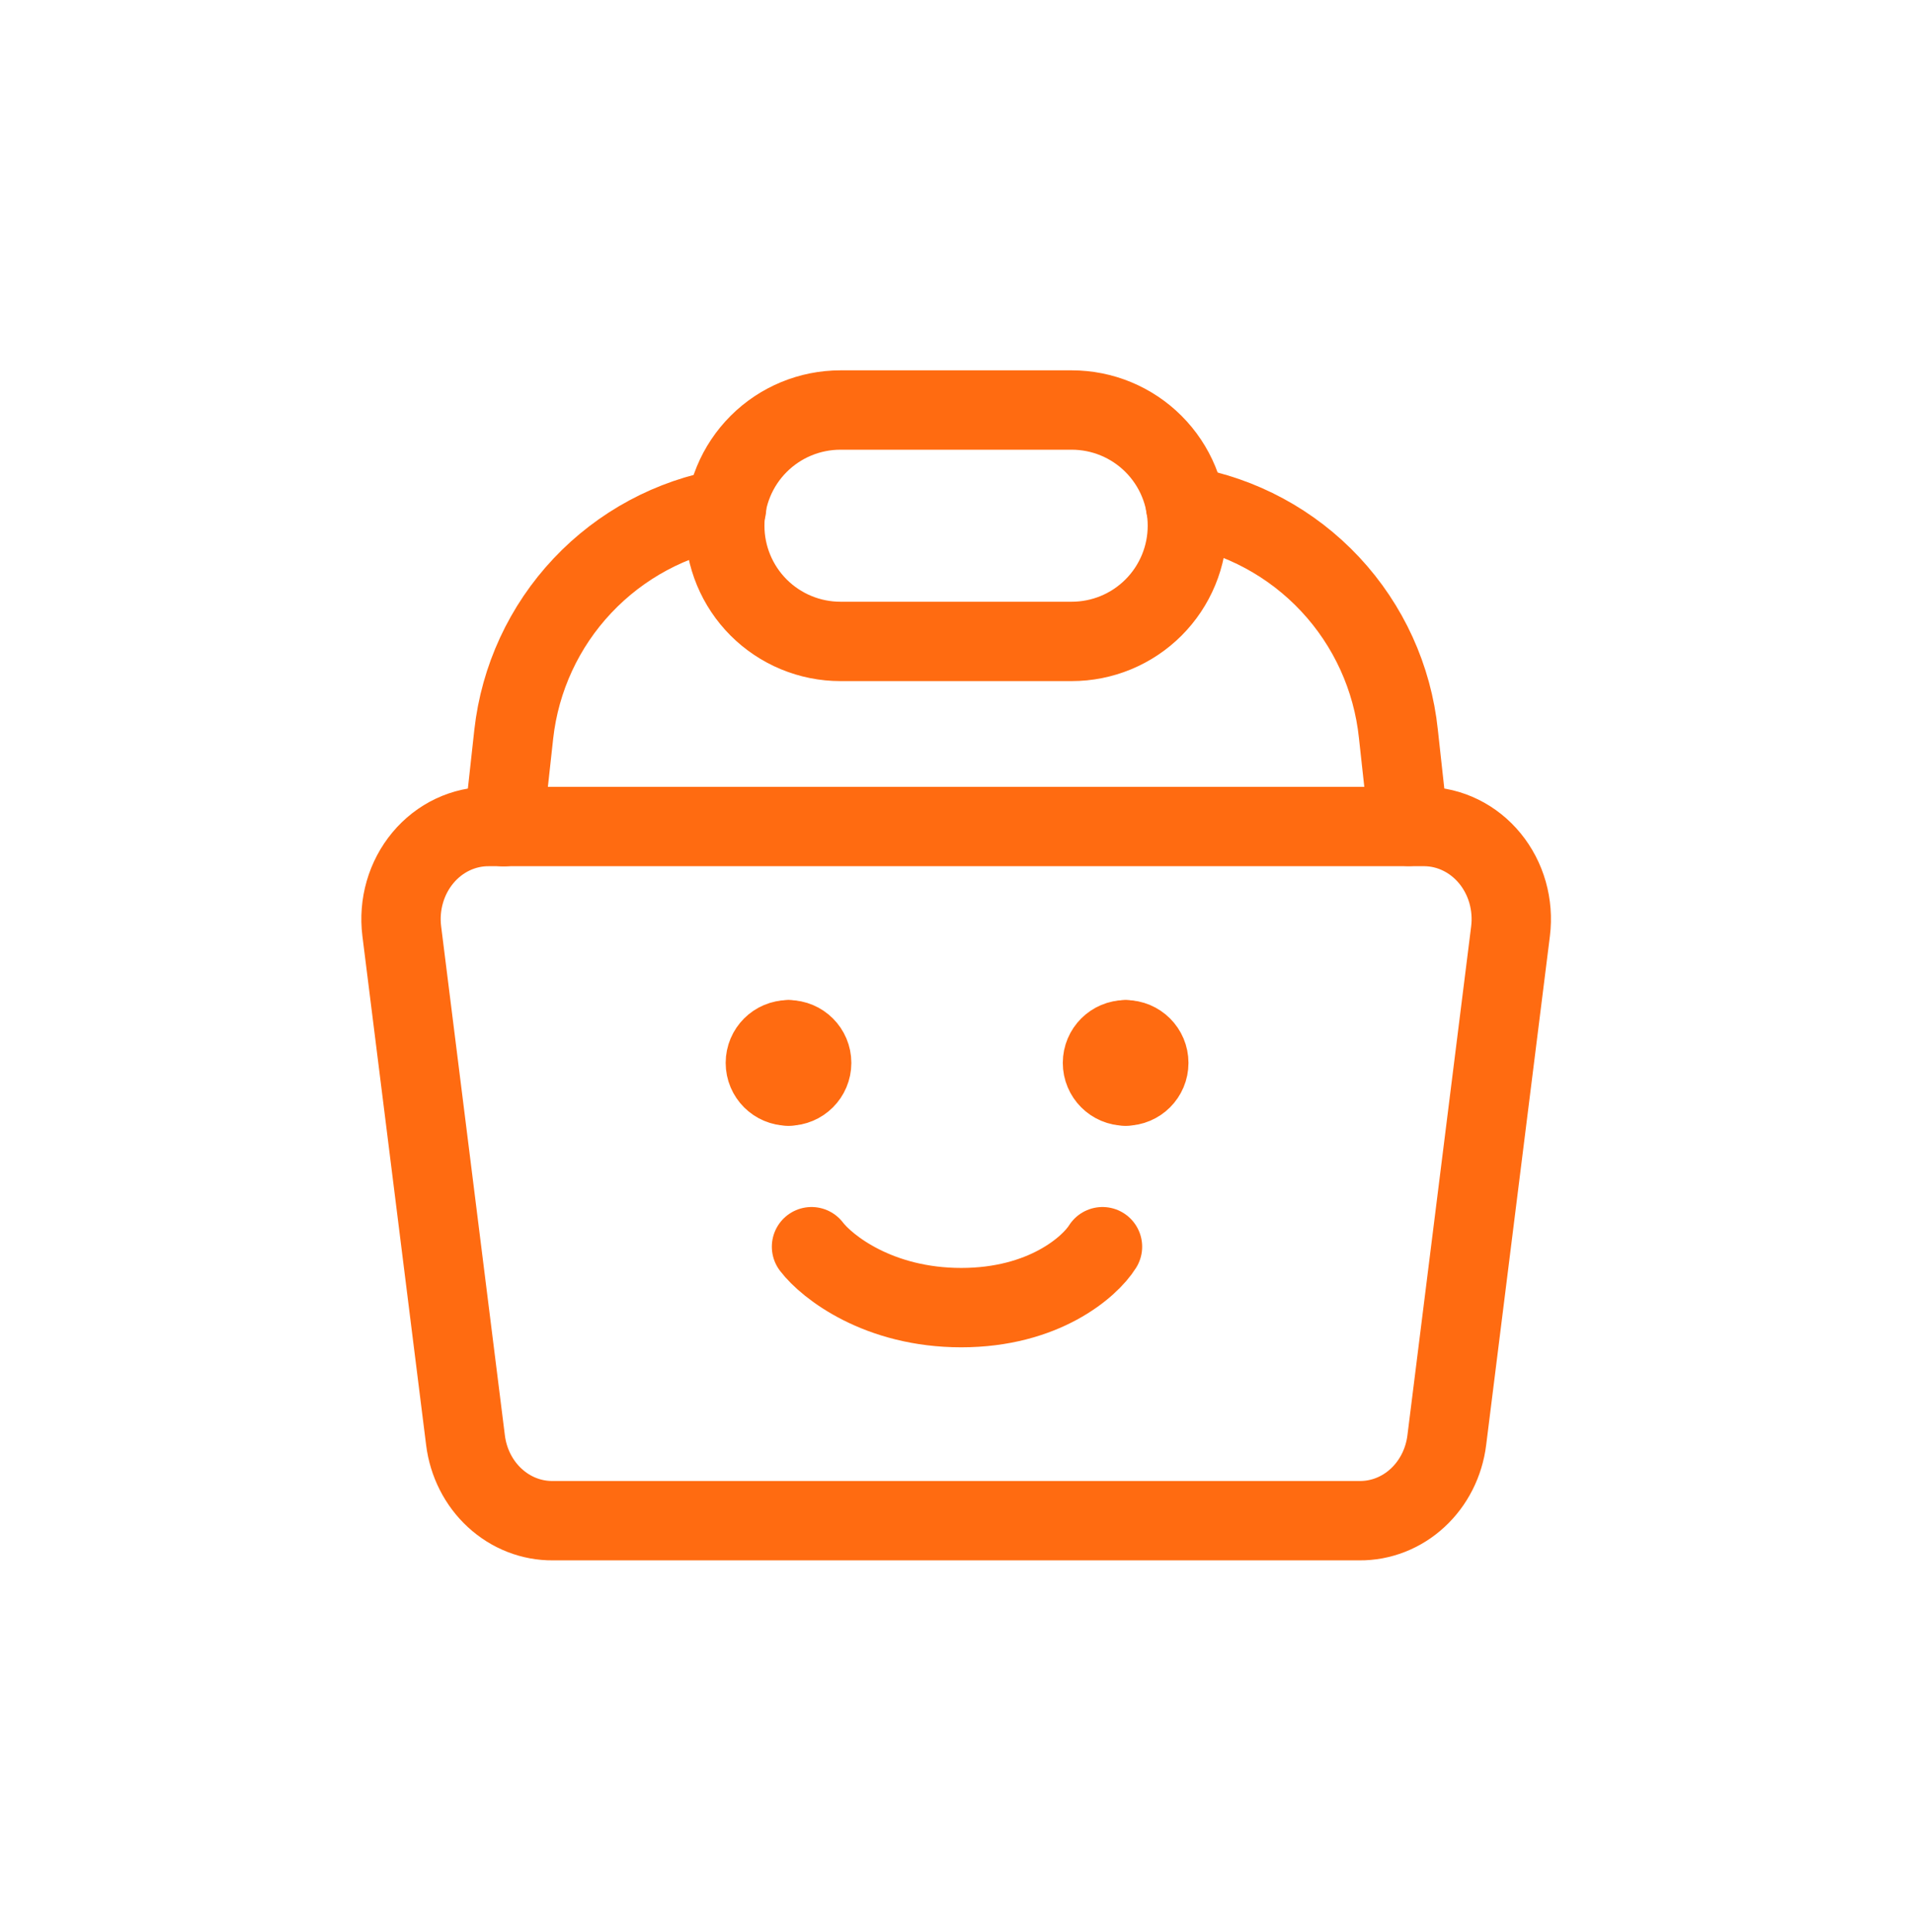 <svg width="105" height="106" viewBox="0 0 105 106" fill="none" xmlns="http://www.w3.org/2000/svg">
<path d="M44.542 68.406C45.395 69.52 48.232 71.749 52.76 71.749C57.288 71.749 59.816 69.52 60.513 68.406" stroke="#FF6B11" stroke-width="4.355" stroke-linecap="round" stroke-linejoin="round"/>
<path d="M43.277 59.591C42.576 59.591 42.008 59.023 42.008 58.321C42.008 57.62 42.576 57.052 43.277 57.052" stroke="#FF6B11" stroke-width="4.355" stroke-linecap="round" stroke-linejoin="round"/>
<path d="M43.281 59.591C43.983 59.591 44.551 59.023 44.551 58.321C44.551 57.62 43.983 57.052 43.281 57.052" stroke="#FF6B11" stroke-width="4.355" stroke-linecap="round" stroke-linejoin="round"/>
<path d="M61.781 59.591C61.08 59.591 60.512 59.023 60.512 58.321C60.512 57.62 61.08 57.052 61.781 57.052" stroke="#FF6B11" stroke-width="4.355" stroke-linecap="round" stroke-linejoin="round"/>
<path d="M61.785 59.591C62.486 59.591 63.055 59.023 63.055 58.321C63.055 57.62 62.486 57.052 61.785 57.052" stroke="#FF6B11" stroke-width="4.355" stroke-linecap="round" stroke-linejoin="round"/>
<path d="M78.213 45.351H26.843C26.158 45.345 25.48 45.495 24.854 45.79C24.227 46.086 23.668 46.52 23.214 47.064C22.76 47.608 22.421 48.249 22.221 48.943C22.02 49.638 21.962 50.37 22.052 51.09L25.55 79.02C25.702 80.25 26.273 81.378 27.156 82.191C28.038 83.005 29.172 83.449 30.342 83.439H74.619C75.789 83.449 76.923 83.005 77.805 82.191C78.688 81.378 79.259 80.25 79.411 79.02L82.91 51.09C82.998 50.378 82.942 49.655 82.748 48.967C82.553 48.28 82.222 47.644 81.779 47.102C81.335 46.56 80.787 46.123 80.173 45.822C79.559 45.52 78.891 45.359 78.213 45.351Z" stroke="#FF6B11" stroke-width="4.355" stroke-linecap="round" stroke-linejoin="round"/>
<path d="M65.073 27.771C68.115 28.297 70.902 29.801 73.011 32.056C75.119 34.311 76.433 37.193 76.754 40.264L77.312 45.342" stroke="#FF6B11" stroke-width="4.355" stroke-linecap="round" stroke-linejoin="round"/>
<path d="M39.879 27.89C36.852 28.411 34.077 29.901 31.97 32.136C29.863 34.37 28.54 37.229 28.199 40.281L27.641 45.36" stroke="#FF6B11" stroke-width="4.355" stroke-linecap="round" stroke-linejoin="round"/>
<path d="M65.172 28.846C65.172 29.68 65.008 30.505 64.689 31.275C64.37 32.045 63.903 32.745 63.313 33.335C62.724 33.924 62.024 34.392 61.254 34.711C60.484 35.03 59.658 35.194 58.825 35.194H46.129C44.445 35.194 42.831 34.525 41.64 33.335C40.45 32.144 39.781 30.53 39.781 28.846C39.781 27.163 40.45 25.548 41.64 24.358C42.831 23.167 44.445 22.498 46.129 22.498H58.825C60.508 22.498 62.123 23.167 63.313 24.358C64.504 25.548 65.172 27.163 65.172 28.846Z" stroke="#FF6B11" stroke-width="4.355" stroke-linecap="round" stroke-linejoin="round"/>
</svg>
